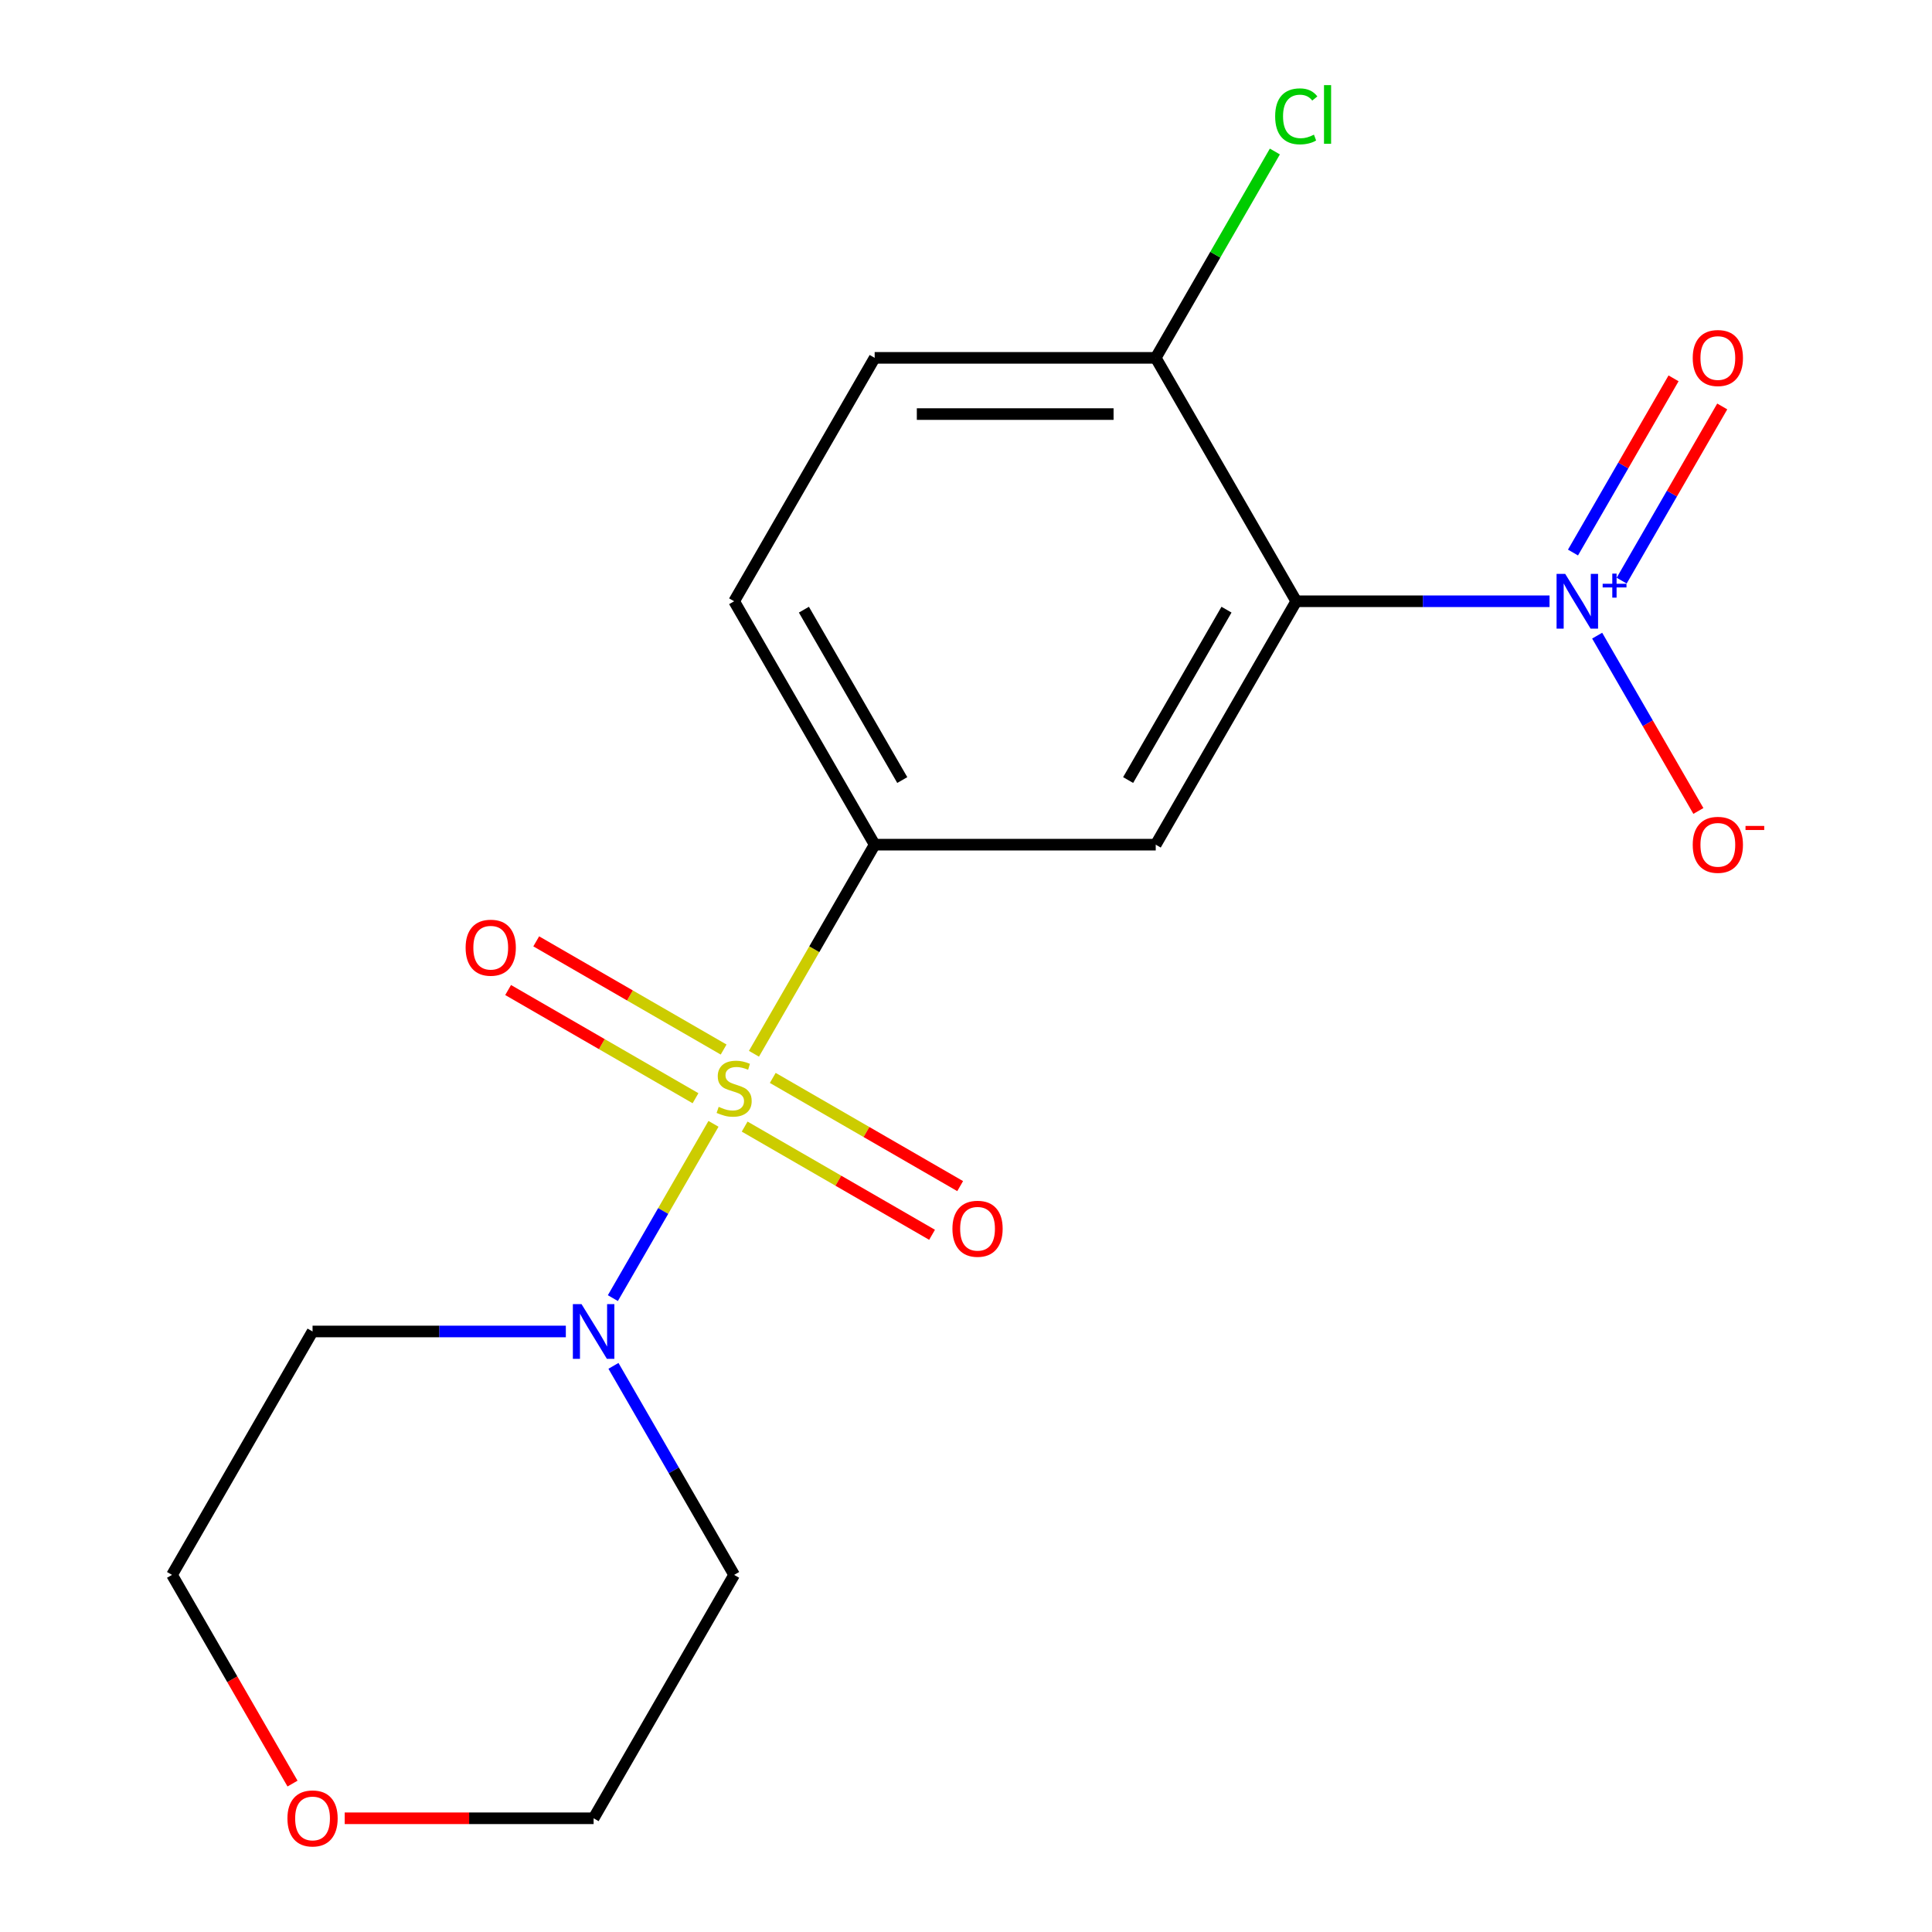 <?xml version='1.0' encoding='iso-8859-1'?>
<svg version='1.1' baseProfile='full'
              xmlns='http://www.w3.org/2000/svg'
                      xmlns:rdkit='http://www.rdkit.org/xml'
                      xmlns:xlink='http://www.w3.org/1999/xlink'
                  xml:space='preserve'
width='1000px' height='1000px' viewBox='0 0 1000 1000'>
<!-- END OF HEADER -->
<rect style='opacity:1.0;fill:#FFFFFF;stroke:none' width='1000' height='1000' x='0' y='0'> </rect>
<path class='bond-2' d='M 390.242,545.426 L 421.485,491.312' style='fill:none;fill-rule:evenodd;stroke:#CCCC00;stroke-width:6px;stroke-linecap:butt;stroke-linejoin:miter;stroke-opacity:1' />
<path class='bond-2' d='M 421.485,491.312 L 452.728,437.198' style='fill:none;fill-rule:evenodd;stroke:#000000;stroke-width:6px;stroke-linecap:butt;stroke-linejoin:miter;stroke-opacity:1' />
<path class='bond-3' d='M 369.299,581.7 L 343.259,626.803' style='fill:none;fill-rule:evenodd;stroke:#CCCC00;stroke-width:6px;stroke-linecap:butt;stroke-linejoin:miter;stroke-opacity:1' />
<path class='bond-3' d='M 343.259,626.803 L 317.219,671.906' style='fill:none;fill-rule:evenodd;stroke:#0000FF;stroke-width:6px;stroke-linecap:butt;stroke-linejoin:miter;stroke-opacity:1' />
<path class='bond-5' d='M 374.547,543.243 L 326.048,515.242' style='fill:none;fill-rule:evenodd;stroke:#CCCC00;stroke-width:6px;stroke-linecap:butt;stroke-linejoin:miter;stroke-opacity:1' />
<path class='bond-5' d='M 326.048,515.242 L 277.548,487.241' style='fill:none;fill-rule:evenodd;stroke:#FF0000;stroke-width:6px;stroke-linecap:butt;stroke-linejoin:miter;stroke-opacity:1' />
<path class='bond-5' d='M 359.999,568.44 L 311.5,540.439' style='fill:none;fill-rule:evenodd;stroke:#CCCC00;stroke-width:6px;stroke-linecap:butt;stroke-linejoin:miter;stroke-opacity:1' />
<path class='bond-5' d='M 311.5,540.439 L 263.001,512.438' style='fill:none;fill-rule:evenodd;stroke:#FF0000;stroke-width:6px;stroke-linecap:butt;stroke-linejoin:miter;stroke-opacity:1' />
<path class='bond-6' d='M 385.433,583.124 L 433.932,611.125' style='fill:none;fill-rule:evenodd;stroke:#CCCC00;stroke-width:6px;stroke-linecap:butt;stroke-linejoin:miter;stroke-opacity:1' />
<path class='bond-6' d='M 433.932,611.125 L 482.432,639.126' style='fill:none;fill-rule:evenodd;stroke:#FF0000;stroke-width:6px;stroke-linecap:butt;stroke-linejoin:miter;stroke-opacity:1' />
<path class='bond-6' d='M 399.981,557.927 L 448.48,585.928' style='fill:none;fill-rule:evenodd;stroke:#CCCC00;stroke-width:6px;stroke-linecap:butt;stroke-linejoin:miter;stroke-opacity:1' />
<path class='bond-6' d='M 448.48,585.928 L 496.979,613.929' style='fill:none;fill-rule:evenodd;stroke:#FF0000;stroke-width:6px;stroke-linecap:butt;stroke-linejoin:miter;stroke-opacity:1' />
<path class='bond-0' d='M 670.94,311.213 L 598.203,437.198' style='fill:none;fill-rule:evenodd;stroke:#000000;stroke-width:6px;stroke-linecap:butt;stroke-linejoin:miter;stroke-opacity:1' />
<path class='bond-0' d='M 634.833,315.563 L 583.916,403.753' style='fill:none;fill-rule:evenodd;stroke:#000000;stroke-width:6px;stroke-linecap:butt;stroke-linejoin:miter;stroke-opacity:1' />
<path class='bond-1' d='M 670.94,311.213 L 736.49,311.213' style='fill:none;fill-rule:evenodd;stroke:#000000;stroke-width:6px;stroke-linecap:butt;stroke-linejoin:miter;stroke-opacity:1' />
<path class='bond-1' d='M 736.49,311.213 L 802.039,311.213' style='fill:none;fill-rule:evenodd;stroke:#0000FF;stroke-width:6px;stroke-linecap:butt;stroke-linejoin:miter;stroke-opacity:1' />
<path class='bond-19' d='M 670.94,311.213 L 598.203,185.228' style='fill:none;fill-rule:evenodd;stroke:#000000;stroke-width:6px;stroke-linecap:butt;stroke-linejoin:miter;stroke-opacity:1' />
<path class='bond-8' d='M 826.691,329.01 L 852.886,374.382' style='fill:none;fill-rule:evenodd;stroke:#0000FF;stroke-width:6px;stroke-linecap:butt;stroke-linejoin:miter;stroke-opacity:1' />
<path class='bond-8' d='M 852.886,374.382 L 879.082,419.755' style='fill:none;fill-rule:evenodd;stroke:#FF0000;stroke-width:6px;stroke-linecap:butt;stroke-linejoin:miter;stroke-opacity:1' />
<path class='bond-9' d='M 839.375,300.541 L 865.402,255.461' style='fill:none;fill-rule:evenodd;stroke:#0000FF;stroke-width:6px;stroke-linecap:butt;stroke-linejoin:miter;stroke-opacity:1' />
<path class='bond-9' d='M 865.402,255.461 L 891.429,210.38' style='fill:none;fill-rule:evenodd;stroke:#FF0000;stroke-width:6px;stroke-linecap:butt;stroke-linejoin:miter;stroke-opacity:1' />
<path class='bond-9' d='M 814.178,285.994 L 840.205,240.913' style='fill:none;fill-rule:evenodd;stroke:#0000FF;stroke-width:6px;stroke-linecap:butt;stroke-linejoin:miter;stroke-opacity:1' />
<path class='bond-9' d='M 840.205,240.913 L 866.232,195.833' style='fill:none;fill-rule:evenodd;stroke:#FF0000;stroke-width:6px;stroke-linecap:butt;stroke-linejoin:miter;stroke-opacity:1' />
<path class='bond-4' d='M 452.728,437.198 L 598.203,437.198' style='fill:none;fill-rule:evenodd;stroke:#000000;stroke-width:6px;stroke-linecap:butt;stroke-linejoin:miter;stroke-opacity:1' />
<path class='bond-10' d='M 452.728,437.198 L 379.99,311.213' style='fill:none;fill-rule:evenodd;stroke:#000000;stroke-width:6px;stroke-linecap:butt;stroke-linejoin:miter;stroke-opacity:1' />
<path class='bond-10' d='M 467.014,403.753 L 416.098,315.563' style='fill:none;fill-rule:evenodd;stroke:#000000;stroke-width:6px;stroke-linecap:butt;stroke-linejoin:miter;stroke-opacity:1' />
<path class='bond-13' d='M 317.527,706.965 L 348.759,761.06' style='fill:none;fill-rule:evenodd;stroke:#0000FF;stroke-width:6px;stroke-linecap:butt;stroke-linejoin:miter;stroke-opacity:1' />
<path class='bond-13' d='M 348.759,761.06 L 379.99,815.154' style='fill:none;fill-rule:evenodd;stroke:#000000;stroke-width:6px;stroke-linecap:butt;stroke-linejoin:miter;stroke-opacity:1' />
<path class='bond-14' d='M 292.876,689.169 L 227.326,689.169' style='fill:none;fill-rule:evenodd;stroke:#0000FF;stroke-width:6px;stroke-linecap:butt;stroke-linejoin:miter;stroke-opacity:1' />
<path class='bond-14' d='M 227.326,689.169 L 161.777,689.169' style='fill:none;fill-rule:evenodd;stroke:#000000;stroke-width:6px;stroke-linecap:butt;stroke-linejoin:miter;stroke-opacity:1' />
<path class='bond-7' d='M 598.203,185.228 L 452.728,185.228' style='fill:none;fill-rule:evenodd;stroke:#000000;stroke-width:6px;stroke-linecap:butt;stroke-linejoin:miter;stroke-opacity:1' />
<path class='bond-7' d='M 576.382,214.323 L 474.549,214.323' style='fill:none;fill-rule:evenodd;stroke:#000000;stroke-width:6px;stroke-linecap:butt;stroke-linejoin:miter;stroke-opacity:1' />
<path class='bond-15' d='M 598.203,185.228 L 629.036,131.824' style='fill:none;fill-rule:evenodd;stroke:#000000;stroke-width:6px;stroke-linecap:butt;stroke-linejoin:miter;stroke-opacity:1' />
<path class='bond-15' d='M 629.036,131.824 L 659.869,78.419' style='fill:none;fill-rule:evenodd;stroke:#00CC00;stroke-width:6px;stroke-linecap:butt;stroke-linejoin:miter;stroke-opacity:1' />
<path class='bond-11' d='M 379.99,311.213 L 452.728,185.228' style='fill:none;fill-rule:evenodd;stroke:#000000;stroke-width:6px;stroke-linecap:butt;stroke-linejoin:miter;stroke-opacity:1' />
<path class='bond-12' d='M 151.41,923.182 L 120.225,869.168' style='fill:none;fill-rule:evenodd;stroke:#FF0000;stroke-width:6px;stroke-linecap:butt;stroke-linejoin:miter;stroke-opacity:1' />
<path class='bond-12' d='M 120.225,869.168 L 89.04,815.154' style='fill:none;fill-rule:evenodd;stroke:#000000;stroke-width:6px;stroke-linecap:butt;stroke-linejoin:miter;stroke-opacity:1' />
<path class='bond-18' d='M 178.414,941.139 L 242.833,941.139' style='fill:none;fill-rule:evenodd;stroke:#FF0000;stroke-width:6px;stroke-linecap:butt;stroke-linejoin:miter;stroke-opacity:1' />
<path class='bond-18' d='M 242.833,941.139 L 307.252,941.139' style='fill:none;fill-rule:evenodd;stroke:#000000;stroke-width:6px;stroke-linecap:butt;stroke-linejoin:miter;stroke-opacity:1' />
<path class='bond-17' d='M 379.99,815.154 L 307.252,941.139' style='fill:none;fill-rule:evenodd;stroke:#000000;stroke-width:6px;stroke-linecap:butt;stroke-linejoin:miter;stroke-opacity:1' />
<path class='bond-16' d='M 161.777,689.169 L 89.04,815.154' style='fill:none;fill-rule:evenodd;stroke:#000000;stroke-width:6px;stroke-linecap:butt;stroke-linejoin:miter;stroke-opacity:1' />
<path  class='atom-0' d='M 371.99 572.903
Q 372.31 573.023, 373.63 573.583
Q 374.95 574.143, 376.39 574.503
Q 377.87 574.823, 379.31 574.823
Q 381.99 574.823, 383.55 573.543
Q 385.11 572.223, 385.11 569.943
Q 385.11 568.383, 384.31 567.423
Q 383.55 566.463, 382.35 565.943
Q 381.15 565.423, 379.15 564.823
Q 376.63 564.063, 375.11 563.343
Q 373.63 562.623, 372.55 561.103
Q 371.51 559.583, 371.51 557.023
Q 371.51 553.463, 373.91 551.263
Q 376.35 549.063, 381.15 549.063
Q 384.43 549.063, 388.15 550.623
L 387.23 553.703
Q 383.83 552.303, 381.27 552.303
Q 378.51 552.303, 376.99 553.463
Q 375.47 554.583, 375.51 556.543
Q 375.51 558.063, 376.27 558.983
Q 377.07 559.903, 378.19 560.423
Q 379.35 560.943, 381.27 561.543
Q 383.83 562.343, 385.35 563.143
Q 386.87 563.943, 387.95 565.583
Q 389.07 567.183, 389.07 569.943
Q 389.07 573.863, 386.43 575.983
Q 383.83 578.063, 379.47 578.063
Q 376.95 578.063, 375.03 577.503
Q 373.15 576.983, 370.91 576.063
L 371.99 572.903
' fill='#CCCC00'/>
<path  class='atom-2' d='M 810.156 297.053
L 819.436 312.053
Q 820.356 313.533, 821.836 316.213
Q 823.316 318.893, 823.396 319.053
L 823.396 297.053
L 827.156 297.053
L 827.156 325.373
L 823.276 325.373
L 813.316 308.973
Q 812.156 307.053, 810.916 304.853
Q 809.716 302.653, 809.356 301.973
L 809.356 325.373
L 805.676 325.373
L 805.676 297.053
L 810.156 297.053
' fill='#0000FF'/>
<path  class='atom-2' d='M 829.532 302.158
L 834.521 302.158
L 834.521 296.904
L 836.739 296.904
L 836.739 302.158
L 841.86 302.158
L 841.86 304.059
L 836.739 304.059
L 836.739 309.339
L 834.521 309.339
L 834.521 304.059
L 829.532 304.059
L 829.532 302.158
' fill='#0000FF'/>
<path  class='atom-4' d='M 300.992 675.009
L 310.272 690.009
Q 311.192 691.489, 312.672 694.169
Q 314.152 696.849, 314.232 697.009
L 314.232 675.009
L 317.992 675.009
L 317.992 703.329
L 314.112 703.329
L 304.152 686.929
Q 302.992 685.009, 301.752 682.809
Q 300.552 680.609, 300.192 679.929
L 300.192 703.329
L 296.512 703.329
L 296.512 675.009
L 300.992 675.009
' fill='#0000FF'/>
<path  class='atom-6' d='M 241.005 490.526
Q 241.005 483.726, 244.365 479.926
Q 247.725 476.126, 254.005 476.126
Q 260.285 476.126, 263.645 479.926
Q 267.005 483.726, 267.005 490.526
Q 267.005 497.406, 263.605 501.326
Q 260.205 505.206, 254.005 505.206
Q 247.765 505.206, 244.365 501.326
Q 241.005 497.446, 241.005 490.526
M 254.005 502.006
Q 258.325 502.006, 260.645 499.126
Q 263.005 496.206, 263.005 490.526
Q 263.005 484.966, 260.645 482.166
Q 258.325 479.326, 254.005 479.326
Q 249.685 479.326, 247.325 482.126
Q 245.005 484.926, 245.005 490.526
Q 245.005 496.246, 247.325 499.126
Q 249.685 502.006, 254.005 502.006
' fill='#FF0000'/>
<path  class='atom-7' d='M 492.975 636.001
Q 492.975 629.201, 496.335 625.401
Q 499.695 621.601, 505.975 621.601
Q 512.255 621.601, 515.615 625.401
Q 518.975 629.201, 518.975 636.001
Q 518.975 642.881, 515.575 646.801
Q 512.175 650.681, 505.975 650.681
Q 499.735 650.681, 496.335 646.801
Q 492.975 642.921, 492.975 636.001
M 505.975 647.481
Q 510.295 647.481, 512.615 644.601
Q 514.975 641.681, 514.975 636.001
Q 514.975 630.441, 512.615 627.641
Q 510.295 624.801, 505.975 624.801
Q 501.655 624.801, 499.295 627.601
Q 496.975 630.401, 496.975 636.001
Q 496.975 641.721, 499.295 644.601
Q 501.655 647.481, 505.975 647.481
' fill='#FF0000'/>
<path  class='atom-9' d='M 876.153 437.278
Q 876.153 430.478, 879.513 426.678
Q 882.873 422.878, 889.153 422.878
Q 895.433 422.878, 898.793 426.678
Q 902.153 430.478, 902.153 437.278
Q 902.153 444.158, 898.753 448.078
Q 895.353 451.958, 889.153 451.958
Q 882.913 451.958, 879.513 448.078
Q 876.153 444.198, 876.153 437.278
M 889.153 448.758
Q 893.473 448.758, 895.793 445.878
Q 898.153 442.958, 898.153 437.278
Q 898.153 431.718, 895.793 428.918
Q 893.473 426.078, 889.153 426.078
Q 884.833 426.078, 882.473 428.878
Q 880.153 431.678, 880.153 437.278
Q 880.153 442.998, 882.473 445.878
Q 884.833 448.758, 889.153 448.758
' fill='#FF0000'/>
<path  class='atom-9' d='M 903.473 427.501
L 913.162 427.501
L 913.162 429.613
L 903.473 429.613
L 903.473 427.501
' fill='#FF0000'/>
<path  class='atom-10' d='M 876.153 185.308
Q 876.153 178.508, 879.513 174.708
Q 882.873 170.908, 889.153 170.908
Q 895.433 170.908, 898.793 174.708
Q 902.153 178.508, 902.153 185.308
Q 902.153 192.188, 898.753 196.108
Q 895.353 199.988, 889.153 199.988
Q 882.913 199.988, 879.513 196.108
Q 876.153 192.228, 876.153 185.308
M 889.153 196.788
Q 893.473 196.788, 895.793 193.908
Q 898.153 190.988, 898.153 185.308
Q 898.153 179.748, 895.793 176.948
Q 893.473 174.108, 889.153 174.108
Q 884.833 174.108, 882.473 176.908
Q 880.153 179.708, 880.153 185.308
Q 880.153 191.028, 882.473 193.908
Q 884.833 196.788, 889.153 196.788
' fill='#FF0000'/>
<path  class='atom-13' d='M 148.777 941.219
Q 148.777 934.419, 152.137 930.619
Q 155.497 926.819, 161.777 926.819
Q 168.057 926.819, 171.417 930.619
Q 174.777 934.419, 174.777 941.219
Q 174.777 948.099, 171.377 952.019
Q 167.977 955.899, 161.777 955.899
Q 155.537 955.899, 152.137 952.019
Q 148.777 948.139, 148.777 941.219
M 161.777 952.699
Q 166.097 952.699, 168.417 949.819
Q 170.777 946.899, 170.777 941.219
Q 170.777 935.659, 168.417 932.859
Q 166.097 930.019, 161.777 930.019
Q 157.457 930.019, 155.097 932.819
Q 152.777 935.619, 152.777 941.219
Q 152.777 946.939, 155.097 949.819
Q 157.457 952.699, 161.777 952.699
' fill='#FF0000'/>
<path  class='atom-16' d='M 660.02 60.222
Q 660.02 53.182, 663.3 49.502
Q 666.62 45.782, 672.9 45.782
Q 678.74 45.782, 681.86 49.903
L 679.22 52.062
Q 676.94 49.062, 672.9 49.062
Q 668.62 49.062, 666.34 51.943
Q 664.1 54.782, 664.1 60.222
Q 664.1 65.823, 666.42 68.703
Q 668.78 71.582, 673.34 71.582
Q 676.46 71.582, 680.1 69.703
L 681.22 72.703
Q 679.74 73.662, 677.5 74.222
Q 675.26 74.782, 672.78 74.782
Q 666.62 74.782, 663.3 71.022
Q 660.02 67.263, 660.02 60.222
' fill='#00CC00'/>
<path  class='atom-16' d='M 685.3 44.062
L 688.98 44.062
L 688.98 74.422
L 685.3 74.422
L 685.3 44.062
' fill='#00CC00'/>
</svg>
